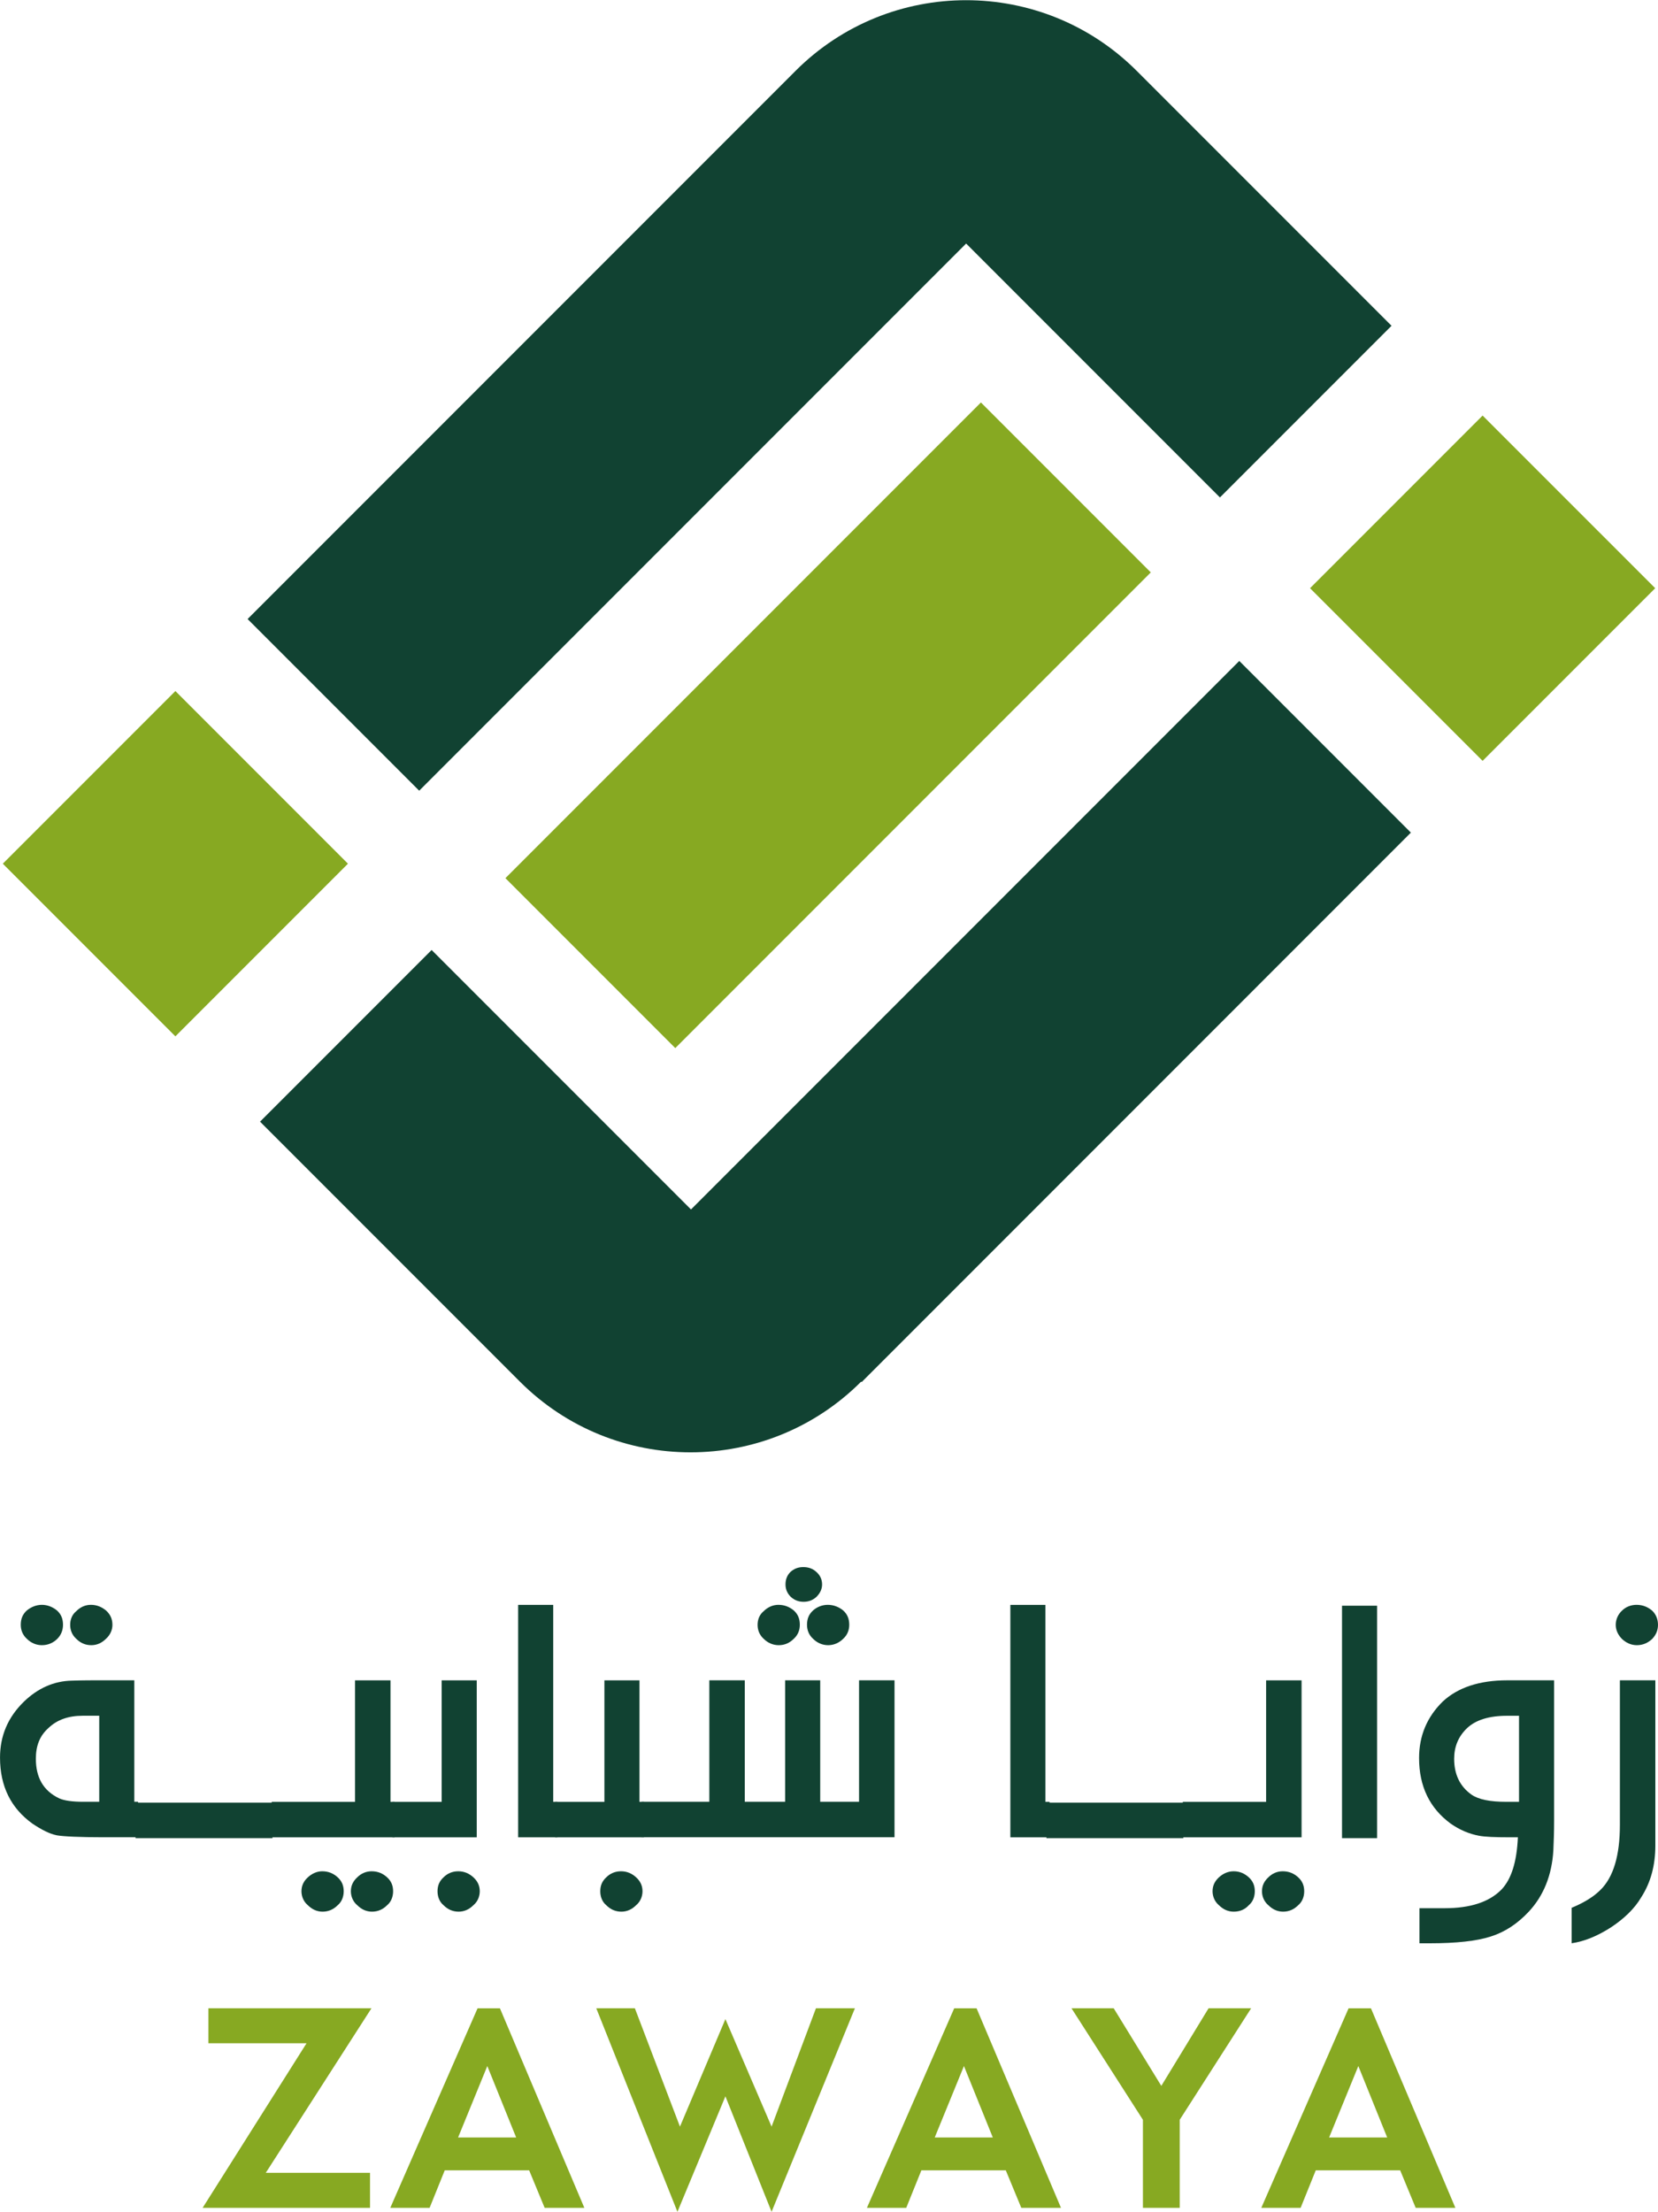 <?xml version="1.0" encoding="UTF-8" standalone="no"?>
<!-- Created with Inkscape (http://www.inkscape.org/) -->

<svg
   version="1.1"
   id="svg1"
   width="267.964"
   height="357.332"
   viewBox="0 0 267.964 357.332"
   xmlns="http://www.w3.org/2000/svg"
   xmlns:svg="http://www.w3.org/2000/svg">
  <defs
     id="defs1">
    <clipPath
       clipPathUnits="userSpaceOnUse"
       id="clipPath127">
      <path
         d="M 0,2568 H 800 V 0 H 0 Z"
         transform="translate(-310.534,-438.552)"
         id="path127" />
    </clipPath>
    <clipPath
       clipPathUnits="userSpaceOnUse"
       id="clipPath129">
      <path
         d="M 0,2568 H 800 V 0 H 0 Z"
         id="path129" />
    </clipPath>
    <clipPath
       clipPathUnits="userSpaceOnUse"
       id="clipPath131">
      <path
         d="M 0,2568 H 800 V 0 H 0 Z"
         transform="translate(-344.558,-406.267)"
         id="path131" />
    </clipPath>
    <clipPath
       clipPathUnits="userSpaceOnUse"
       id="clipPath133">
      <path
         d="M 0,2568 H 800 V 0 H 0 Z"
         transform="translate(-355.063,-406.267)"
         id="path133" />
    </clipPath>
    <clipPath
       clipPathUnits="userSpaceOnUse"
       id="clipPath135">
      <path
         d="M 0,2568 H 800 V 0 H 0 Z"
         transform="translate(-367.074,-414.681)"
         id="path135" />
    </clipPath>
    <clipPath
       clipPathUnits="userSpaceOnUse"
       id="clipPath137">
      <path
         d="M 0,2568 H 800 V 0 H 0 Z"
         transform="translate(-374.789,-406.267)"
         id="path137" />
    </clipPath>
    <clipPath
       clipPathUnits="userSpaceOnUse"
       id="clipPath139">
      <path
         d="M 0,2568 H 800 V 0 H 0 Z"
         transform="translate(-399.849,-438.552)"
         id="path139" />
    </clipPath>
    <clipPath
       clipPathUnits="userSpaceOnUse"
       id="clipPath141">
      <path
         d="M 0,2568 H 800 V 0 H 0 Z"
         transform="translate(-426.735,-414.681)"
         id="path141" />
    </clipPath>
    <clipPath
       clipPathUnits="userSpaceOnUse"
       id="clipPath143">
      <path
         d="M 0,2568 H 800 V 0 H 0 Z"
         id="path143" />
    </clipPath>
    <clipPath
       clipPathUnits="userSpaceOnUse"
       id="clipPath145">
      <path
         d="M 0,2568 H 800 V 0 H 0 Z"
         transform="translate(-454.996,-406.267)"
         id="path145" />
    </clipPath>
    <clipPath
       clipPathUnits="userSpaceOnUse"
       id="clipPath147">
      <path
         d="M 0,2568 H 800 V 0 H 0 Z"
         id="path147" />
    </clipPath>
    <clipPath
       clipPathUnits="userSpaceOnUse"
       id="clipPath149">
      <path
         d="M 0,2568 H 800 V 0 H 0 Z"
         transform="translate(-483.641,-425.107)"
         id="path149" />
    </clipPath>
    <clipPath
       clipPathUnits="userSpaceOnUse"
       id="clipPath151">
      <path
         d="M 0,2568 H 800 V 0 H 0 Z"
         transform="translate(-497.879,-438.552)"
         id="path151" />
    </clipPath>
    <clipPath
       clipPathUnits="userSpaceOnUse"
       id="clipPath153">
      <path
         d="M 0,2568 H 800 V 0 H 0 Z"
         transform="translate(-336.67,-385.426)"
         id="path153" />
    </clipPath>
    <clipPath
       clipPathUnits="userSpaceOnUse"
       id="clipPath155">
      <path
         d="M 0,2568 H 800 V 0 H 0 Z"
         transform="translate(-362.08,-374.011)"
         id="path155" />
    </clipPath>
    <clipPath
       clipPathUnits="userSpaceOnUse"
       id="clipPath157">
      <path
         d="M 0,2568 H 800 V 0 H 0 Z"
         transform="translate(-371.79,-389.668)"
         id="path157" />
    </clipPath>
    <clipPath
       clipPathUnits="userSpaceOnUse"
       id="clipPath159">
      <path
         d="M 0,2568 H 800 V 0 H 0 Z"
         transform="translate(-419.856,-374.011)"
         id="path159" />
    </clipPath>
    <clipPath
       clipPathUnits="userSpaceOnUse"
       id="clipPath161">
      <path
         d="M 0,2568 H 800 V 0 H 0 Z"
         transform="translate(-438.052,-376.154)"
         id="path161" />
    </clipPath>
    <clipPath
       clipPathUnits="userSpaceOnUse"
       id="clipPath163">
      <path
         d="M 0,2568 H 800 V 0 H 0 Z"
         transform="translate(-467.66,-374.011)"
         id="path163" />
    </clipPath>
    <clipPath
       clipPathUnits="userSpaceOnUse"
       id="clipPath165">
      <path
         d="M 0,2568 H 800 V 0 H 0 Z"
         transform="translate(-479.228,-582.647)"
         id="path165" />
    </clipPath>
    <clipPath
       clipPathUnits="userSpaceOnUse"
       id="clipPath167">
      <path
         d="M 0,2568 H 800 V 0 H 0 Z"
         transform="translate(-350.326,-537.194)"
         id="path167" />
    </clipPath>
    <clipPath
       clipPathUnits="userSpaceOnUse"
       id="clipPath169">
      <path
         d="M 0,2568 H 800 V 0 H 0 Z"
         transform="translate(-381.366,-506.006)"
         id="path169" />
    </clipPath>
    <clipPath
       clipPathUnits="userSpaceOnUse"
       id="clipPath171">
      <path
         d="M 0,2568 H 800 V 0 H 0 Z"
         transform="translate(-383.273,-486.455)"
         id="path171" />
    </clipPath>
    <clipPath
       clipPathUnits="userSpaceOnUse"
       id="clipPath173">
      <path
         d="M 0,2568 H 800 V 0 H 0 Z"
         transform="translate(-320.773,-549.268)"
         id="path173" />
    </clipPath>
  </defs>
  <g
     id="layer-MC0"
     transform="translate(-399.351,-2580)">
    <g
       id="g447">
      <path
         id="path126"
         d="m 0,0 c 0.732,0 1.326,-0.274 1.83,-0.686 0.503,-0.457 0.777,-1.005 0.777,-1.738 0,-0.639 -0.274,-1.234 -0.777,-1.691 -0.504,-0.503 -1.098,-0.778 -1.784,-0.778 -0.732,0 -1.326,0.275 -1.829,0.778 -0.503,0.457 -0.732,1.052 -0.732,1.691 0,0.641 0.229,1.236 0.732,1.647 C -1.28,-0.274 -0.686,0 0,0 m 1.007,-23.871 v 10.427 h -2.012 c -1.739,0 -3.11,-0.503 -4.116,-1.463 -1.099,-0.961 -1.555,-2.196 -1.555,-3.751 0,-2.286 0.914,-3.887 2.835,-4.801 0.595,-0.274 1.6,-0.412 2.927,-0.412 z M -5.945,0 c 0.687,0 1.326,-0.274 1.83,-0.686 0.503,-0.457 0.731,-1.005 0.731,-1.738 0,-0.639 -0.228,-1.234 -0.686,-1.691 -0.502,-0.503 -1.143,-0.778 -1.875,-0.778 -0.686,0 -1.326,0.275 -1.828,0.778 -0.503,0.457 -0.733,1.052 -0.733,1.691 0,0.733 0.23,1.281 0.733,1.738 C -7.271,-0.274 -6.631,0 -5.945,0 M 5.717,-23.871 V -28.17 H 1.509 c -2.88,0 -4.802,0.092 -5.624,0.23 -0.915,0.182 -1.875,0.685 -2.973,1.417 -2.606,1.875 -3.933,4.527 -3.933,8.002 0,2.653 0.961,4.894 2.881,6.769 1.693,1.647 3.659,2.515 5.809,2.561 1.326,0.045 2.56,0.045 3.932,0.045 H 5.26 v -14.725 z"
         style="fill:#114232;fill-opacity:1;fill-rule:nonzero;stroke:none"
         transform="matrix(1.333,0,0,-1.333,414.046,2839.264)"
         clip-path="url(#clipPath127)" />
      <path
         id="path128"
         d="m 316.022,414.681 h 16.601 v -4.299 h -16.601 z"
         style="fill:#114232;fill-opacity:1;fill-rule:nonzero;stroke:none"
         transform="matrix(1.333,0,0,-1.333,0,3424)"
         clip-path="url(#clipPath129)" />
      <path
         id="path130"
         d="m 0,0 c 0.778,0 1.373,-0.274 1.876,-0.731 0.503,-0.457 0.731,-1.006 0.731,-1.693 0,-0.639 -0.228,-1.28 -0.731,-1.691 -0.503,-0.504 -1.098,-0.779 -1.829,-0.779 -0.686,0 -1.281,0.275 -1.784,0.779 -0.502,0.411 -0.777,1.052 -0.777,1.691 0,0.687 0.275,1.236 0.777,1.693 C -1.279,-0.274 -0.686,0 0,0 m -5.989,0 c 0.776,0 1.371,-0.274 1.875,-0.731 0.502,-0.457 0.731,-1.006 0.731,-1.693 0,-0.639 -0.229,-1.28 -0.731,-1.691 -0.504,-0.504 -1.099,-0.779 -1.83,-0.779 -0.686,0 -1.281,0.275 -1.783,0.779 -0.503,0.411 -0.778,1.052 -0.778,1.691 0,0.687 0.275,1.236 0.778,1.693 C -7.225,-0.274 -6.63,0 -5.989,0 m -6.128,8.414 H -2.012 V 23.14 h 4.3 V 8.414 H 2.79 V 4.115 h -14.907 z"
         style="fill:#114232;fill-opacity:1;fill-rule:nonzero;stroke:none"
         transform="matrix(1.333,0,0,-1.333,459.41,2882.311)"
         clip-path="url(#clipPath131)" />
      <path
         id="path132"
         d="m 0,0 c 0.73,0 1.326,-0.274 1.829,-0.731 0.502,-0.457 0.776,-1.006 0.776,-1.693 0,-0.639 -0.274,-1.28 -0.776,-1.691 -0.503,-0.504 -1.099,-0.779 -1.784,-0.779 -0.732,0 -1.326,0.275 -1.829,0.779 -0.503,0.411 -0.732,1.052 -0.732,1.691 0,0.687 0.229,1.236 0.732,1.693 C -1.326,-0.274 -0.732,0 0,0 m -7.989,8.414 h 5.976 V 23.14 H 2.24 V 4.115 H -7.989 Z"
         style="fill:#114232;fill-opacity:1;fill-rule:nonzero;stroke:none"
         transform="matrix(1.333,0,0,-1.333,473.417,2882.311)"
         clip-path="url(#clipPath133)" />
      <path
         id="path134"
         d="m 0,0 v -4.299 h -4.755 v 28.17 h 4.253 L -0.502,0 Z"
         style="fill:#114232;fill-opacity:1;fill-rule:nonzero;stroke:none"
         transform="matrix(1.333,0,0,-1.333,489.432,2871.092)"
         clip-path="url(#clipPath135)" />
      <path
         id="path136"
         d="m 0,0 c 0.73,0 1.326,-0.274 1.828,-0.731 0.503,-0.457 0.777,-1.006 0.777,-1.693 0,-0.639 -0.274,-1.28 -0.777,-1.691 -0.502,-0.504 -1.098,-0.779 -1.783,-0.779 -0.732,0 -1.326,0.275 -1.829,0.779 -0.504,0.411 -0.732,1.052 -0.732,1.691 0,0.687 0.228,1.236 0.732,1.693 C -1.326,-0.274 -0.732,0 0,0 m -7.989,8.414 h 5.976 V 23.14 H 2.239 V 8.414 h 0.55 V 4.115 H -7.989 Z"
         style="fill:#114232;fill-opacity:1;fill-rule:nonzero;stroke:none"
         transform="matrix(1.333,0,0,-1.333,499.719,2882.311)"
         clip-path="url(#clipPath137)" />
      <path
         id="path138"
         d="m 0,0 c 0.731,0 1.372,-0.274 1.875,-0.686 0.503,-0.457 0.731,-1.005 0.731,-1.738 0,-0.639 -0.228,-1.234 -0.731,-1.691 -0.503,-0.503 -1.144,-0.778 -1.829,-0.778 -0.687,0 -1.326,0.275 -1.83,0.778 -0.502,0.457 -0.731,1.052 -0.731,1.691 0,0.733 0.229,1.281 0.731,1.738 C -1.326,-0.274 -0.686,0 0,0 m -2.972,4.573 c 0.64,0 1.143,-0.182 1.601,-0.594 0.457,-0.412 0.685,-0.915 0.685,-1.509 0,-0.549 -0.228,-1.052 -0.685,-1.509 -0.458,-0.412 -0.961,-0.595 -1.556,-0.595 -0.594,0 -1.096,0.183 -1.554,0.595 -0.457,0.457 -0.641,0.96 -0.641,1.509 0,0.594 0.184,1.097 0.595,1.509 0.457,0.412 0.961,0.594 1.555,0.594 M -5.99,0 c 0.777,0 1.371,-0.274 1.875,-0.686 0.503,-0.457 0.73,-1.005 0.73,-1.738 0,-0.639 -0.227,-1.234 -0.73,-1.691 -0.504,-0.503 -1.098,-0.778 -1.83,-0.778 -0.686,0 -1.326,0.275 -1.829,0.778 -0.502,0.457 -0.732,1.052 -0.732,1.691 0,0.641 0.23,1.236 0.732,1.647 C -7.271,-0.274 -6.631,0 -5.99,0 m -16.601,-28.17 v 4.299 h 8.232 v 14.725 h 4.298 v -14.725 h 4.894 v 14.725 h 4.253 v -14.725 h 4.709 v 14.725 h 4.3 V -28.17 Z"
         style="fill:#114232;fill-opacity:1;fill-rule:nonzero;stroke:none"
         transform="matrix(1.333,0,0,-1.333,533.131,2839.264)"
         clip-path="url(#clipPath139)" />
      <path
         id="path140"
         d="m 0,0 v -4.299 h -4.755 v 28.17 h 4.253 L -0.502,0 Z"
         style="fill:#114232;fill-opacity:1;fill-rule:nonzero;stroke:none"
         transform="matrix(1.333,0,0,-1.333,568.981,2871.092)"
         clip-path="url(#clipPath141)" />
      <path
         id="path142"
         d="m 426.461,414.681 h 16.601 v -4.299 h -16.601 z"
         style="fill:#114232;fill-opacity:1;fill-rule:nonzero;stroke:none"
         transform="matrix(1.333,0,0,-1.333,0,3424)"
         clip-path="url(#clipPath143)" />
      <path
         id="path144"
         d="m 0,0 c 0.778,0 1.373,-0.274 1.876,-0.731 0.503,-0.457 0.731,-1.006 0.731,-1.693 0,-0.639 -0.228,-1.28 -0.731,-1.691 -0.503,-0.504 -1.098,-0.779 -1.829,-0.779 -0.686,0 -1.281,0.275 -1.783,0.779 -0.503,0.411 -0.778,1.052 -0.778,1.691 0,0.687 0.275,1.236 0.778,1.693 C -1.279,-0.274 -0.686,0 0,0 m -5.944,0 c 0.731,0 1.326,-0.274 1.83,-0.731 0.502,-0.457 0.731,-1.006 0.731,-1.693 0,-0.639 -0.229,-1.28 -0.731,-1.691 -0.458,-0.504 -1.052,-0.779 -1.83,-0.779 -0.686,0 -1.281,0.275 -1.785,0.779 -0.501,0.411 -0.776,1.052 -0.776,1.691 0,0.687 0.275,1.236 0.776,1.693 C -7.225,-0.274 -6.63,0 -5.944,0 m -6.173,8.414 H -2.012 V 23.14 h 4.3 V 4.115 h -14.405 z"
         style="fill:#114232;fill-opacity:1;fill-rule:nonzero;stroke:none"
         transform="matrix(1.333,0,0,-1.333,606.661,2882.311)"
         clip-path="url(#clipPath145)" />
      <path
         id="path146"
         d="m 462.3,438.552 h 4.253 v -28.17 H 462.3 Z"
         style="fill:#114232;fill-opacity:1;fill-rule:nonzero;stroke:none"
         transform="matrix(1.333,0,0,-1.333,0,3424)"
         clip-path="url(#clipPath147)" />
      <path
         id="path148"
         d="m 0,0 h -1.463 c -2.149,0 -3.795,-0.503 -4.847,-1.509 -1.052,-1.006 -1.555,-2.241 -1.555,-3.705 0,-1.874 0.686,-3.338 2.103,-4.344 0.87,-0.594 2.241,-0.869 4.208,-0.869 H 0 Z m 4.253,4.299 v -17.012 c 0,-1.372 -0.045,-2.561 -0.091,-3.613 -0.183,-3.018 -1.188,-5.487 -2.973,-7.408 -1.372,-1.463 -2.88,-2.469 -4.618,-3.018 -1.692,-0.549 -4.162,-0.823 -7.408,-0.823 h -1.234 v 4.253 h 3.063 c 3.064,0 5.396,0.731 6.905,2.286 1.19,1.28 1.83,3.339 1.966,6.31 h -1.05 c -1.74,0 -2.927,0.046 -3.66,0.184 -1.234,0.229 -2.378,0.731 -3.429,1.463 -2.561,1.875 -3.842,4.527 -3.842,7.957 0,2.698 0.961,4.984 2.882,6.86 1.829,1.692 4.435,2.561 7.819,2.561 z"
         style="fill:#114232;fill-opacity:1;fill-rule:nonzero;stroke:none"
         transform="matrix(1.333,0,0,-1.333,644.854,2857.19)"
         clip-path="url(#clipPath149)" />
      <path
         id="path150"
         d="m 0,0 c 0.777,0 1.372,-0.274 1.875,-0.686 0.503,-0.457 0.732,-1.097 0.732,-1.738 0,-0.639 -0.229,-1.234 -0.732,-1.737 -0.503,-0.457 -1.098,-0.732 -1.829,-0.732 -0.687,0 -1.28,0.275 -1.783,0.732 -0.504,0.503 -0.779,1.098 -0.779,1.737 0,0.641 0.275,1.281 0.779,1.738 C -1.326,-0.274 -0.686,0 0,0 m -7.865,-36.721 c 1.554,0.64 2.697,1.372 3.475,2.149 1.601,1.555 2.378,4.207 2.378,7.912 v 17.514 h 4.298 v -20.03 c 0,-2.378 -0.549,-4.481 -1.737,-6.31 -0.778,-1.327 -2.058,-2.561 -3.658,-3.614 -1.647,-1.05 -3.202,-1.691 -4.756,-1.92 z"
         style="fill:#114232;fill-opacity:1;fill-rule:nonzero;stroke:none"
         transform="matrix(1.333,0,0,-1.333,663.839,2839.264)"
         clip-path="url(#clipPath151)" />
      <path
         id="path152"
         d="M 0,0 H -11.896 V 4.242 H 7.872 L -4.942,-15.701 H 7.697 v -4.242 h -20.294 z"
         style="fill:#87a922;fill-opacity:1;fill-rule:nonzero;stroke:none"
         transform="matrix(1.333,0,0,-1.333,448.893,2910.099)"
         clip-path="url(#clipPath153)" />
      <path
         id="path154"
         d="M 0,0 -3.499,8.66 -7.041,0 Z m -4.68,15.657 h 2.712 L 8.267,-8.528 H 3.455 L 1.574,-3.979 H -8.659 l -1.837,-4.549 h -4.767 z"
         style="fill:#87a922;fill-opacity:1;fill-rule:nonzero;stroke:none"
         transform="matrix(1.333,0,0,-1.333,482.773,2925.319)"
         clip-path="url(#clipPath155)" />
      <path
         id="path156"
         d="m 0,0 h 4.68 l 5.466,-14.345 5.511,13.033 5.598,-13.033 L 26.635,0 h 4.723 L 21.255,-24.667 15.657,-10.671 9.841,-24.667 Z"
         style="fill:#87a922;fill-opacity:1;fill-rule:nonzero;stroke:none"
         transform="matrix(1.333,0,0,-1.333,495.72,2904.443)"
         clip-path="url(#clipPath157)" />
      <path
         id="path158"
         d="M 0,0 -3.499,8.66 -7.041,0 Z m -4.68,15.657 h 2.712 L 8.267,-8.528 H 3.455 L 1.574,-3.979 H -8.659 l -1.837,-4.549 h -4.767 z"
         style="fill:#87a922;fill-opacity:1;fill-rule:nonzero;stroke:none"
         transform="matrix(1.333,0,0,-1.333,559.807,2925.319)"
         clip-path="url(#clipPath159)" />
      <path
         id="path160"
         d="m 0,0 -8.66,13.514 h 5.117 L 2.23,4.11 7.959,13.514 H 13.12 L 4.46,0 V -10.672 H 0 Z"
         style="fill:#87a922;fill-opacity:1;fill-rule:nonzero;stroke:none"
         transform="matrix(1.333,0,0,-1.333,584.069,2922.461)"
         clip-path="url(#clipPath161)" />
      <path
         id="path162"
         d="M 0,0 -3.499,8.66 -7.041,0 Z m -4.68,15.657 h 2.711 L 8.267,-8.528 H 3.455 L 1.574,-3.979 H -8.66 l -1.836,-4.549 h -4.768 z"
         style="fill:#87a922;fill-opacity:1;fill-rule:nonzero;stroke:none"
         transform="matrix(1.333,0,0,-1.333,623.547,2925.319)"
         clip-path="url(#clipPath163)" />
      <path
         id="path164"
         d="M 0,0 -20.923,-20.923 0,-41.846 20.924,-20.923 Z"
         style="fill:#87a922;fill-opacity:1;fill-rule:nonzero;stroke:none"
         transform="matrix(1.333,0,0,-1.333,638.97,2647.137)"
         clip-path="url(#clipPath165)" />
      <path
         id="path166"
         d="M 0,0 66.313,66.313 97.084,35.541 117.889,56.346 86.997,87.237 c -11.425,11.425 -29.947,11.425 -41.372,0 l -0.119,-0.118 0.002,-0.002 -66.313,-66.312 z"
         style="fill:#114232;fill-opacity:1;fill-rule:nonzero;stroke:none"
         transform="matrix(1.333,0,0,-1.333,467.102,2707.741)"
         clip-path="url(#clipPath167)" />
      <path
         id="path168"
         d="M 0,0 57.653,57.653 37.058,78.248 -20.595,20.596 Z"
         style="fill:#87a922;fill-opacity:1;fill-rule:nonzero;stroke:none"
         transform="matrix(1.333,0,0,-1.333,508.488,2749.325)"
         clip-path="url(#clipPath169)" />
      <path
         id="path170"
         d="m 0,0 -31.447,31.446 -20.804,-20.804 31.509,-31.509 c 11.425,-11.425 29.947,-11.425 41.372,0 l 0.056,-0.057 66.594,66.595 -20.804,20.805 z"
         style="fill:#114232;fill-opacity:1;fill-rule:nonzero;stroke:none"
         transform="matrix(1.333,0,0,-1.333,511.03,2775.393)"
         clip-path="url(#clipPath171)" />
      <path
         id="path172"
         d="M 0,0 -20.924,-20.923 0,-41.847 20.923,-20.923 Z"
         style="fill:#87a922;fill-opacity:1;fill-rule:nonzero;stroke:none"
         transform="matrix(1.333,0,0,-1.333,427.697,2691.643)"
         clip-path="url(#clipPath173)" />
    </g>
  </g>
</svg>
